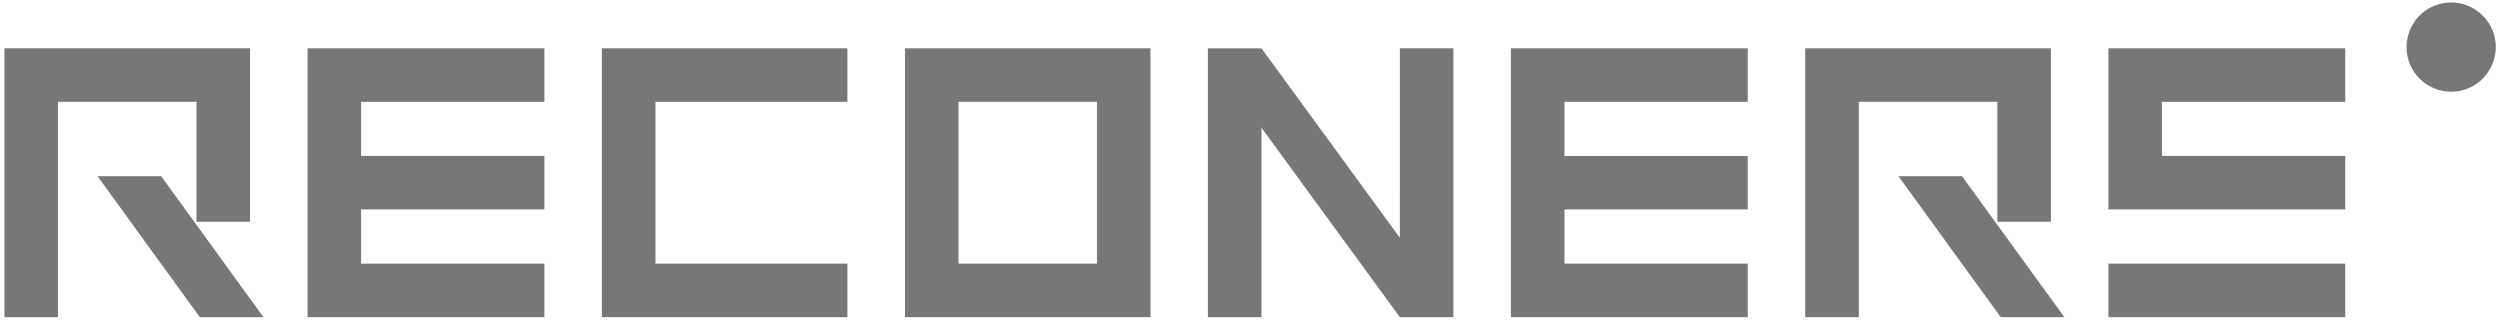 <svg xmlns="http://www.w3.org/2000/svg" width="155" height="20" viewBox="0 0 155 20"><path data-name="사각형 2" fill="none" d="M0 0h155v20H0z"/><g data-name="그룹 1" fill="#777"><path data-name="패스 1" d="M154.737 2.922a2.765 2.765 0 11-2.766-2.767 2.768 2.768 0 012.767 2.766"/><path data-name="사각형 1" d="M130.719 16.345h14.686v3.32h-14.686z"/><path data-name="패스 2" d="M12.184 6.312v7.436h3.321V2.994H.275v16.671h3.32V6.312z"/><path data-name="패스 3" d="M6.049 10.926l6.342 8.74h3.945l-6.342-8.74z"/><path data-name="패스 4" d="M123.838 6.312v7.436h3.317V2.994h-15.229v16.671h3.32V6.312z"/><path data-name="패스 5" d="M117.704 10.926l6.343 8.74h3.946l-6.346-8.74z"/><path data-name="패스 6" d="M19.069 2.994v16.67h14.683v-3.319H22.387v-3.36h11.365v-3.32H22.387V6.313h11.365V2.994H19.069z"/><path data-name="패스 7" d="M93.676 2.994v16.67h14.685v-3.319H96.996v-3.36h11.364V9.671H96.996V6.313h11.365V2.994H93.676z"/><path data-name="패스 8" d="M130.719 2.994v9.991h14.686v-3.32h-11.366V6.313h11.367V2.994h-14.687z"/><path data-name="패스 9" d="M37.316 2.994v16.67h15.222v-3.319h-11.9V6.313h11.9V2.994H37.316z"/><path data-name="패스 10" d="M86.791 14.741l-8.58-11.745H74.89v16.67h3.321V7.919l8.581 11.746h3.318V2.994h-3.318z"/><path data-name="패스 11" d="M59.428 2.994h-3.32v16.67h15.22V2.994h-11.9zm8.583 13.351h-8.583V6.312h8.583z"/></g></svg>
